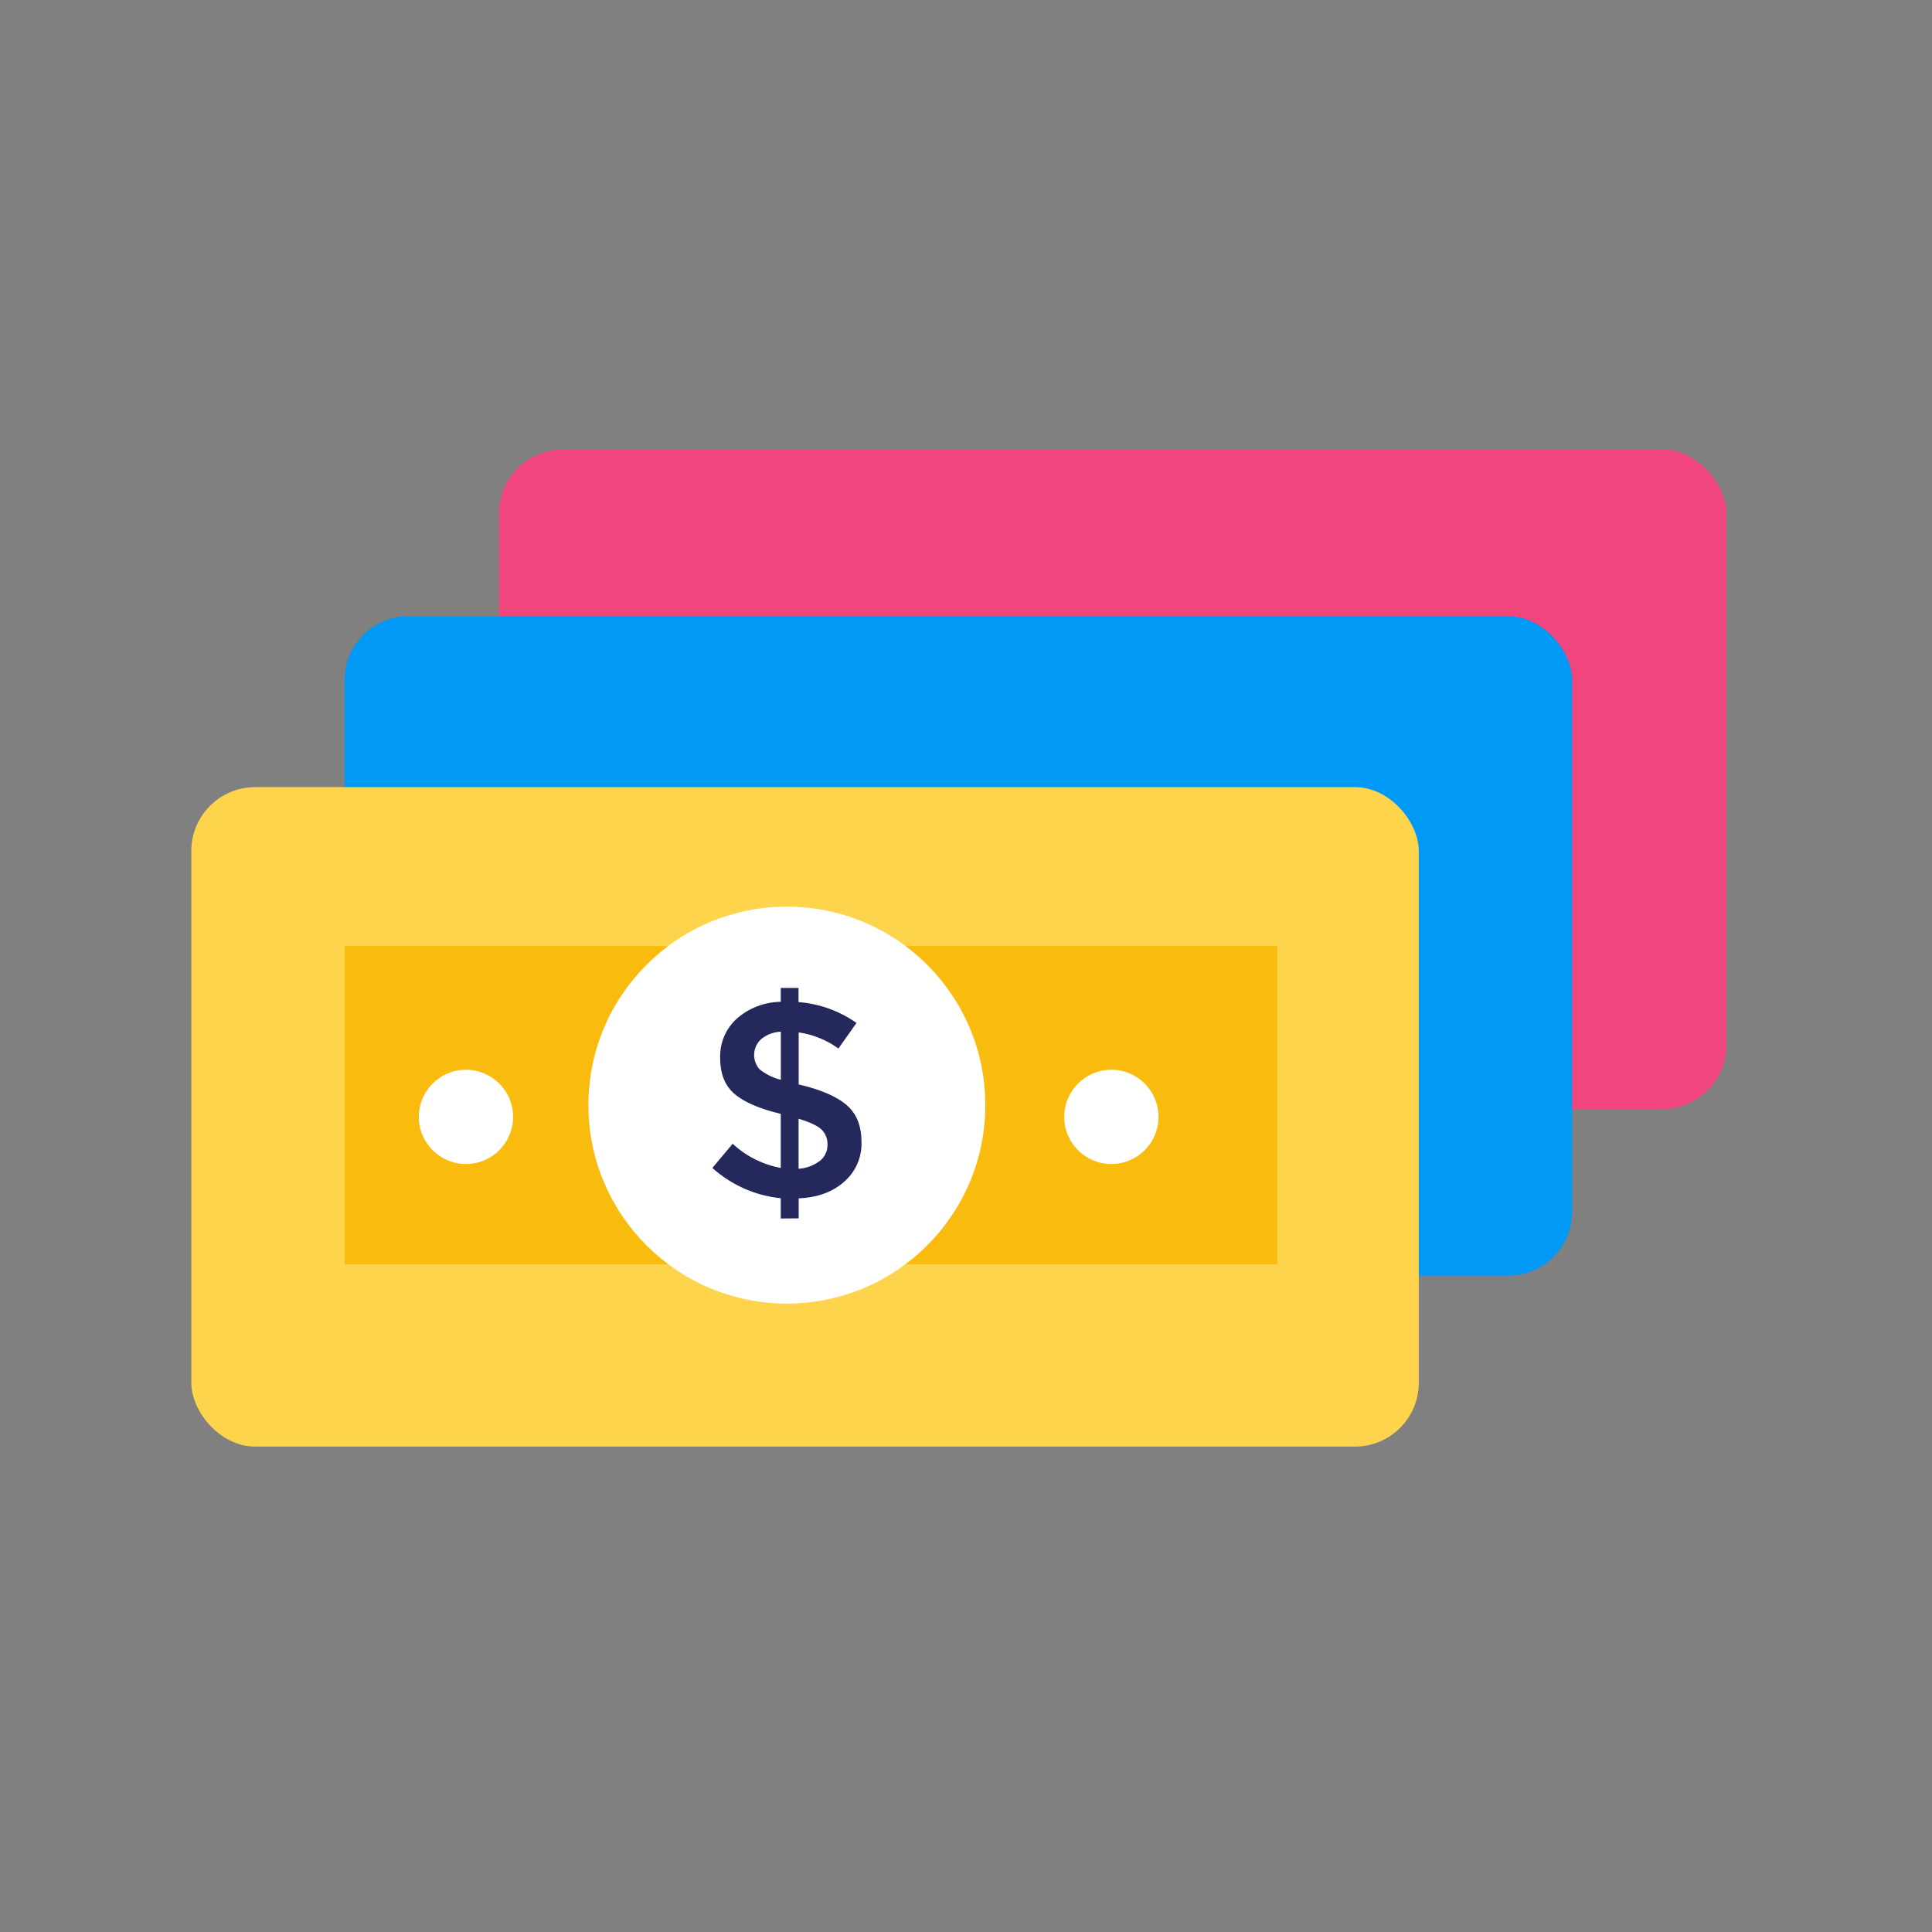 <svg xmlns="http://www.w3.org/2000/svg" width="500" height="500" class="illustration" data-name="Layer 1"><rect width="100%" height="100%" fill="#808080" stroke="none"/><rect width="317.67" height="170.67" x="129.11" y="116.34" fill="#f0457d" rx="16.53"/><rect width="317.67" height="170.67" x="89.19" y="159.48" fill="#0099f5" rx="16.53"/><rect width="317.67" height="170.67" x="49.51" y="203.71" fill="#ffd44d" rx="16.53"/><path fill="#f9bb0d" d="M89.19 244.81h241.37v82.41H89.19z"/><circle cx="203.64" cy="286" r="51.36" fill="#fff"/><circle cx="120.59" cy="289.05" r="12.2" fill="#fff"/><circle cx="287.62" cy="289.05" r="12.2" fill="#fff"/><path fill="#24285b" d="M202.06 315.35v-5.25a31.24 31.24 0 0 1-17.7-7.84l5.25-6.26a25 25 0 0 0 12.45 6.26v-14q-8.13-1.94-11.91-5.11t-3.77-9.38a13.13 13.13 0 0 1 4.34-10.18 17.63 17.63 0 0 1 11.34-4.32v-3.59h4.6v3.66a30.15 30.15 0 0 1 15 5.4l-4.68 6.62a23.21 23.21 0 0 0-10.28-4.17v13.52h.22q8.26 1.94 12.15 5.25t3.88 9.6a13 13 0 0 1-4.46 10.25q-4.45 4-11.79 4.32v5.18ZM197 268.92a5.54 5.54 0 0 0-.39 7.84 14.55 14.55 0 0 0 5.47 2.69V267a8.63 8.63 0 0 0-5.08 1.92Zm15.15 31.54a5.17 5.17 0 0 0 2-4.17 5.23 5.23 0 0 0-1.58-4q-1.59-1.47-5.9-2.76v12.94a10.13 10.13 0 0 0 5.46-2.01Z"/></svg>